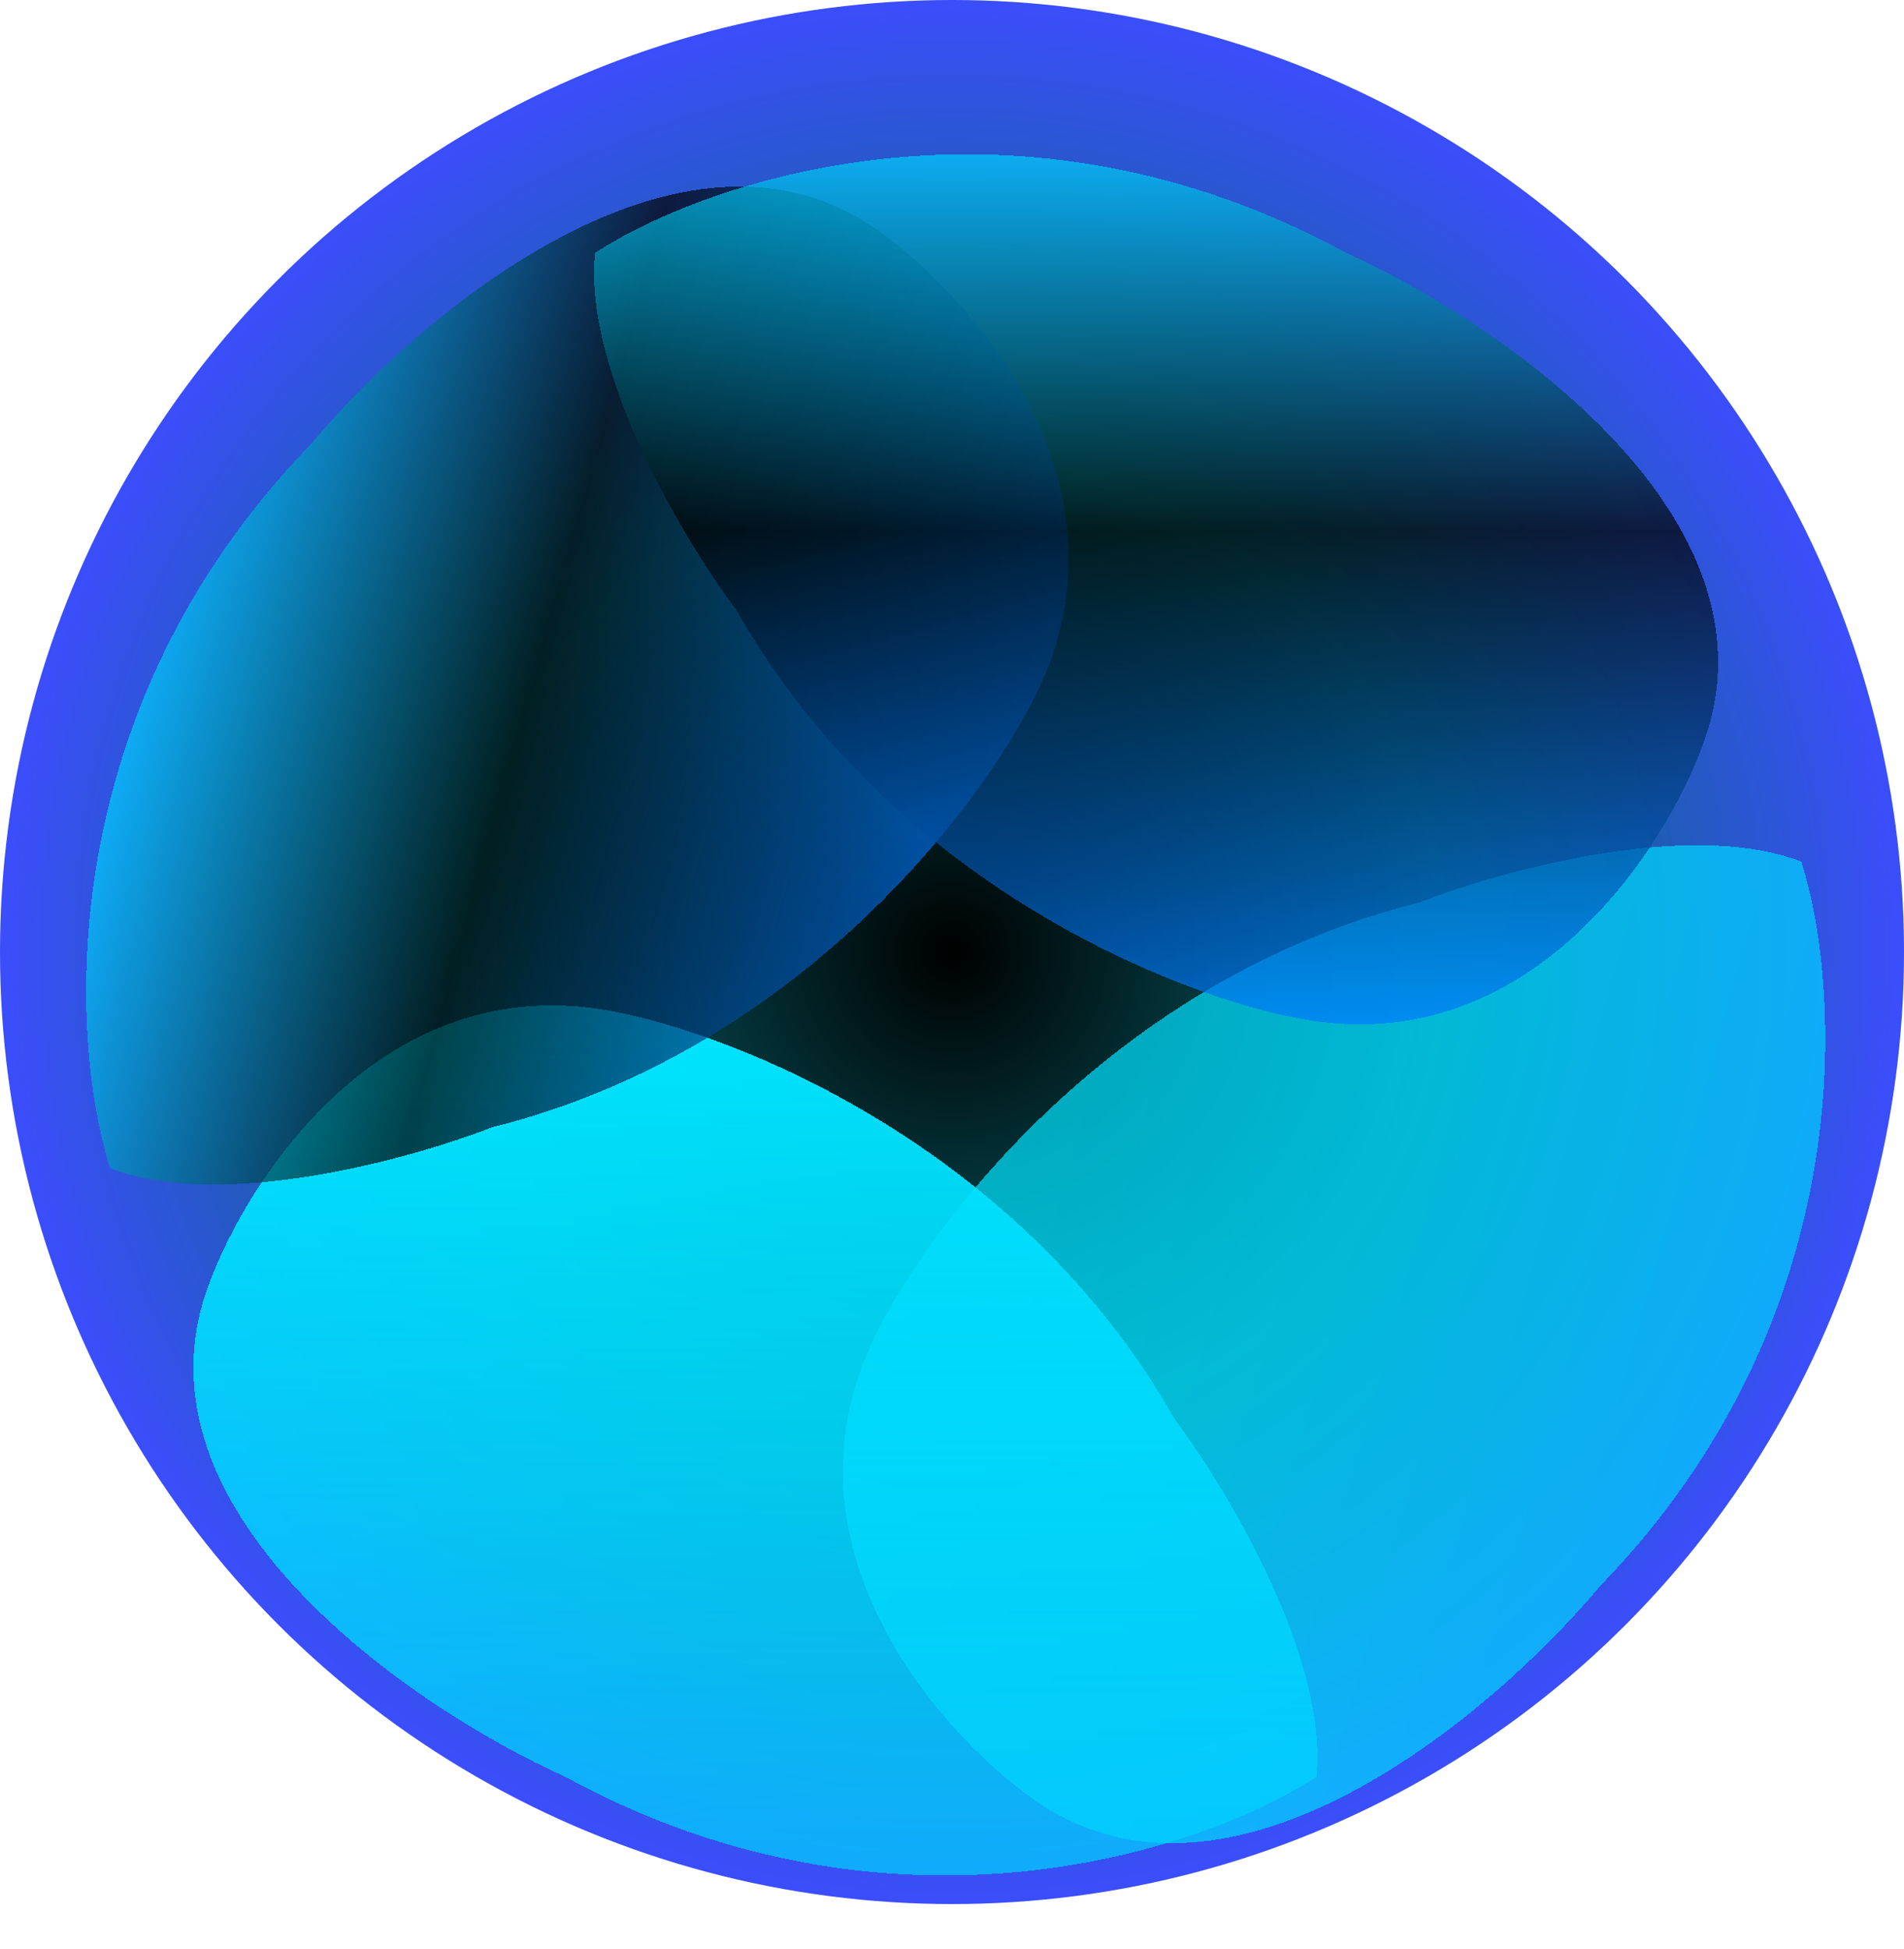 <svg width="128" height="131" viewBox="0 0 128 131" fill="none" xmlns="http://www.w3.org/2000/svg">
<circle cx="64" cy="64" r="64" fill="url(#paint0_radial_850_229)"/>
<g filter="url(#filter0_d_850_229)">
<path d="M107.602 102.587C125.045 84.595 123.868 62.648 121.099 53.924C113.603 51.015 100.865 54.539 95.433 56.664C74.922 61.769 62.45 78.303 58.777 85.932C52.016 99.831 63.034 112.365 69.388 116.895C82.538 126.353 100.343 111.298 107.602 102.587Z" fill="url(#paint1_linear_850_229)" style="mix-blend-mode:overlay" shape-rendering="crispEdges"/>
</g>
<g filter="url(#filter1_d_850_229)">
<path d="M38.001 115.45C60.001 127.45 80.834 120.45 88.501 115.45C89.301 107.45 82.501 96.116 79.001 91.45C68.601 73.05 49.334 65.45 41.001 63.95C25.801 61.15 16.667 75.116 14.001 82.45C8.401 97.65 27.667 110.783 38.001 115.45Z" fill="url(#paint2_linear_850_229)" style="mix-blend-mode:overlay" shape-rendering="crispEdges"/>
</g>
<g filter="url(#filter2_d_850_229)">
<path d="M20.899 25.862C3.456 43.855 4.633 65.801 7.402 74.525C14.897 77.434 27.636 73.91 33.068 71.785C53.578 66.681 66.051 50.146 69.724 42.517C76.484 28.618 65.467 16.084 59.113 11.555C45.963 2.096 28.158 17.152 20.899 25.862Z" fill="url(#paint3_linear_850_229)" style="mix-blend-mode:overlay" shape-rendering="crispEdges"/>
</g>
<g filter="url(#filter3_d_850_229)">
<path d="M90.5 13C68.5 1 47.667 8 40 13C39.2 21 46 32.333 49.5 37C59.9 55.4 79.167 63 87.5 64.5C102.7 67.3 111.833 53.334 114.5 46C120.1 30.8 100.833 17.667 90.5 13Z" fill="url(#paint4_linear_850_229)" style="mix-blend-mode:overlay" shape-rendering="crispEdges"/>
</g>
<defs>
<filter id="filter0_d_850_229" x="52.757" y="52.821" width="73.853" height="74.987" filterUnits="userSpaceOnUse" color-interpolation-filters="sRGB">
<feFlood flood-opacity="0" result="BackgroundImageFix"/>
<feColorMatrix in="SourceAlpha" type="matrix" values="0 0 0 0 0 0 0 0 0 0 0 0 0 0 0 0 0 0 127 0" result="hardAlpha"/>
<feOffset dy="4"/>
<feGaussianBlur stdDeviation="1.95"/>
<feComposite in2="hardAlpha" operator="out"/>
<feColorMatrix type="matrix" values="0 0 0 0 0 0 0 0 0 0 0 0 0 0 0 0 0 0 0.1 0"/>
<feBlend mode="normal" in2="BackgroundImageFix" result="effect1_dropShadow_850_229"/>
<feBlend mode="normal" in="SourceGraphic" in2="effect1_dropShadow_850_229" result="shape"/>
</filter>
<filter id="filter1_d_850_229" x="9" y="63.584" width="83.566" height="66.492" filterUnits="userSpaceOnUse" color-interpolation-filters="sRGB">
<feFlood flood-opacity="0" result="BackgroundImageFix"/>
<feColorMatrix in="SourceAlpha" type="matrix" values="0 0 0 0 0 0 0 0 0 0 0 0 0 0 0 0 0 0 127 0" result="hardAlpha"/>
<feOffset dy="4"/>
<feGaussianBlur stdDeviation="2"/>
<feComposite in2="hardAlpha" operator="out"/>
<feColorMatrix type="matrix" values="0 0 0 0 0 0 0 0 0 0 0 0 0 0 0 0 0 0 0.1 0"/>
<feBlend mode="normal" in2="BackgroundImageFix" result="effect1_dropShadow_850_229"/>
<feBlend mode="normal" in="SourceGraphic" in2="effect1_dropShadow_850_229" result="shape"/>
</filter>
<filter id="filter2_d_850_229" x="1.791" y="8.542" width="74.053" height="75.087" filterUnits="userSpaceOnUse" color-interpolation-filters="sRGB">
<feFlood flood-opacity="0" result="BackgroundImageFix"/>
<feColorMatrix in="SourceAlpha" type="matrix" values="0 0 0 0 0 0 0 0 0 0 0 0 0 0 0 0 0 0 127 0" result="hardAlpha"/>
<feOffset dy="4"/>
<feGaussianBlur stdDeviation="2"/>
<feComposite in2="hardAlpha" operator="out"/>
<feColorMatrix type="matrix" values="0 0 0 0 0 0 0 0 0 0 0 0 0 0 0 0 0 0 0.1 0"/>
<feBlend mode="normal" in2="BackgroundImageFix" result="effect1_dropShadow_850_229"/>
<feBlend mode="normal" in="SourceGraphic" in2="effect1_dropShadow_850_229" result="shape"/>
</filter>
<filter id="filter3_d_850_229" x="35.935" y="6.374" width="83.566" height="66.492" filterUnits="userSpaceOnUse" color-interpolation-filters="sRGB">
<feFlood flood-opacity="0" result="BackgroundImageFix"/>
<feColorMatrix in="SourceAlpha" type="matrix" values="0 0 0 0 0 0 0 0 0 0 0 0 0 0 0 0 0 0 127 0" result="hardAlpha"/>
<feOffset dy="4"/>
<feGaussianBlur stdDeviation="2"/>
<feComposite in2="hardAlpha" operator="out"/>
<feColorMatrix type="matrix" values="0 0 0 0 0 0 0 0 0 0 0 0 0 0 0 0 0 0 0.1 0"/>
<feBlend mode="normal" in2="BackgroundImageFix" result="effect1_dropShadow_850_229"/>
<feBlend mode="normal" in="SourceGraphic" in2="effect1_dropShadow_850_229" result="shape"/>
</filter>
<radialGradient id="paint0_radial_850_229" cx="0" cy="0" r="1" gradientUnits="userSpaceOnUse" gradientTransform="translate(64 64) rotate(90) scale(64)">
<stop/>
<stop offset="0.51" stop-color="#066A75"/>
<stop offset="1" stop-color="#3C4DFE"/>
</radialGradient>
<linearGradient id="paint1_linear_850_229" x1="117.403" y1="92.041" x2="61.039" y2="76.408" gradientUnits="userSpaceOnUse">
<stop stop-color="#00D1FF" stop-opacity="0.7"/>
<stop offset="1" stop-color="#00E6FF" stop-opacity="0.7"/>
</linearGradient>
<linearGradient id="paint2_linear_850_229" x1="50.783" y1="122.075" x2="50.783" y2="63.584" gradientUnits="userSpaceOnUse">
<stop stop-color="#00D1FF" stop-opacity="0.7"/>
<stop offset="1" stop-color="#00E6FF"/>
</linearGradient>
<linearGradient id="paint3_linear_850_229" x1="11.098" y1="36.408" x2="67.462" y2="52.041" gradientUnits="userSpaceOnUse">
<stop stop-color="#00D1FF" stop-opacity="0.7"/>
<stop offset="0.433" stop-opacity="0.7"/>
<stop offset="1" stop-color="#007BFF" stop-opacity="0.7"/>
</linearGradient>
<linearGradient id="paint4_linear_850_229" x1="77.718" y1="6.374" x2="77.718" y2="64.866" gradientUnits="userSpaceOnUse">
<stop stop-color="#00D1FF" stop-opacity="0.7"/>
<stop offset="0.433" stop-opacity="0.7"/>
<stop offset="1" stop-color="#007BFF" stop-opacity="0.7"/>
</linearGradient>
</defs>
</svg>
